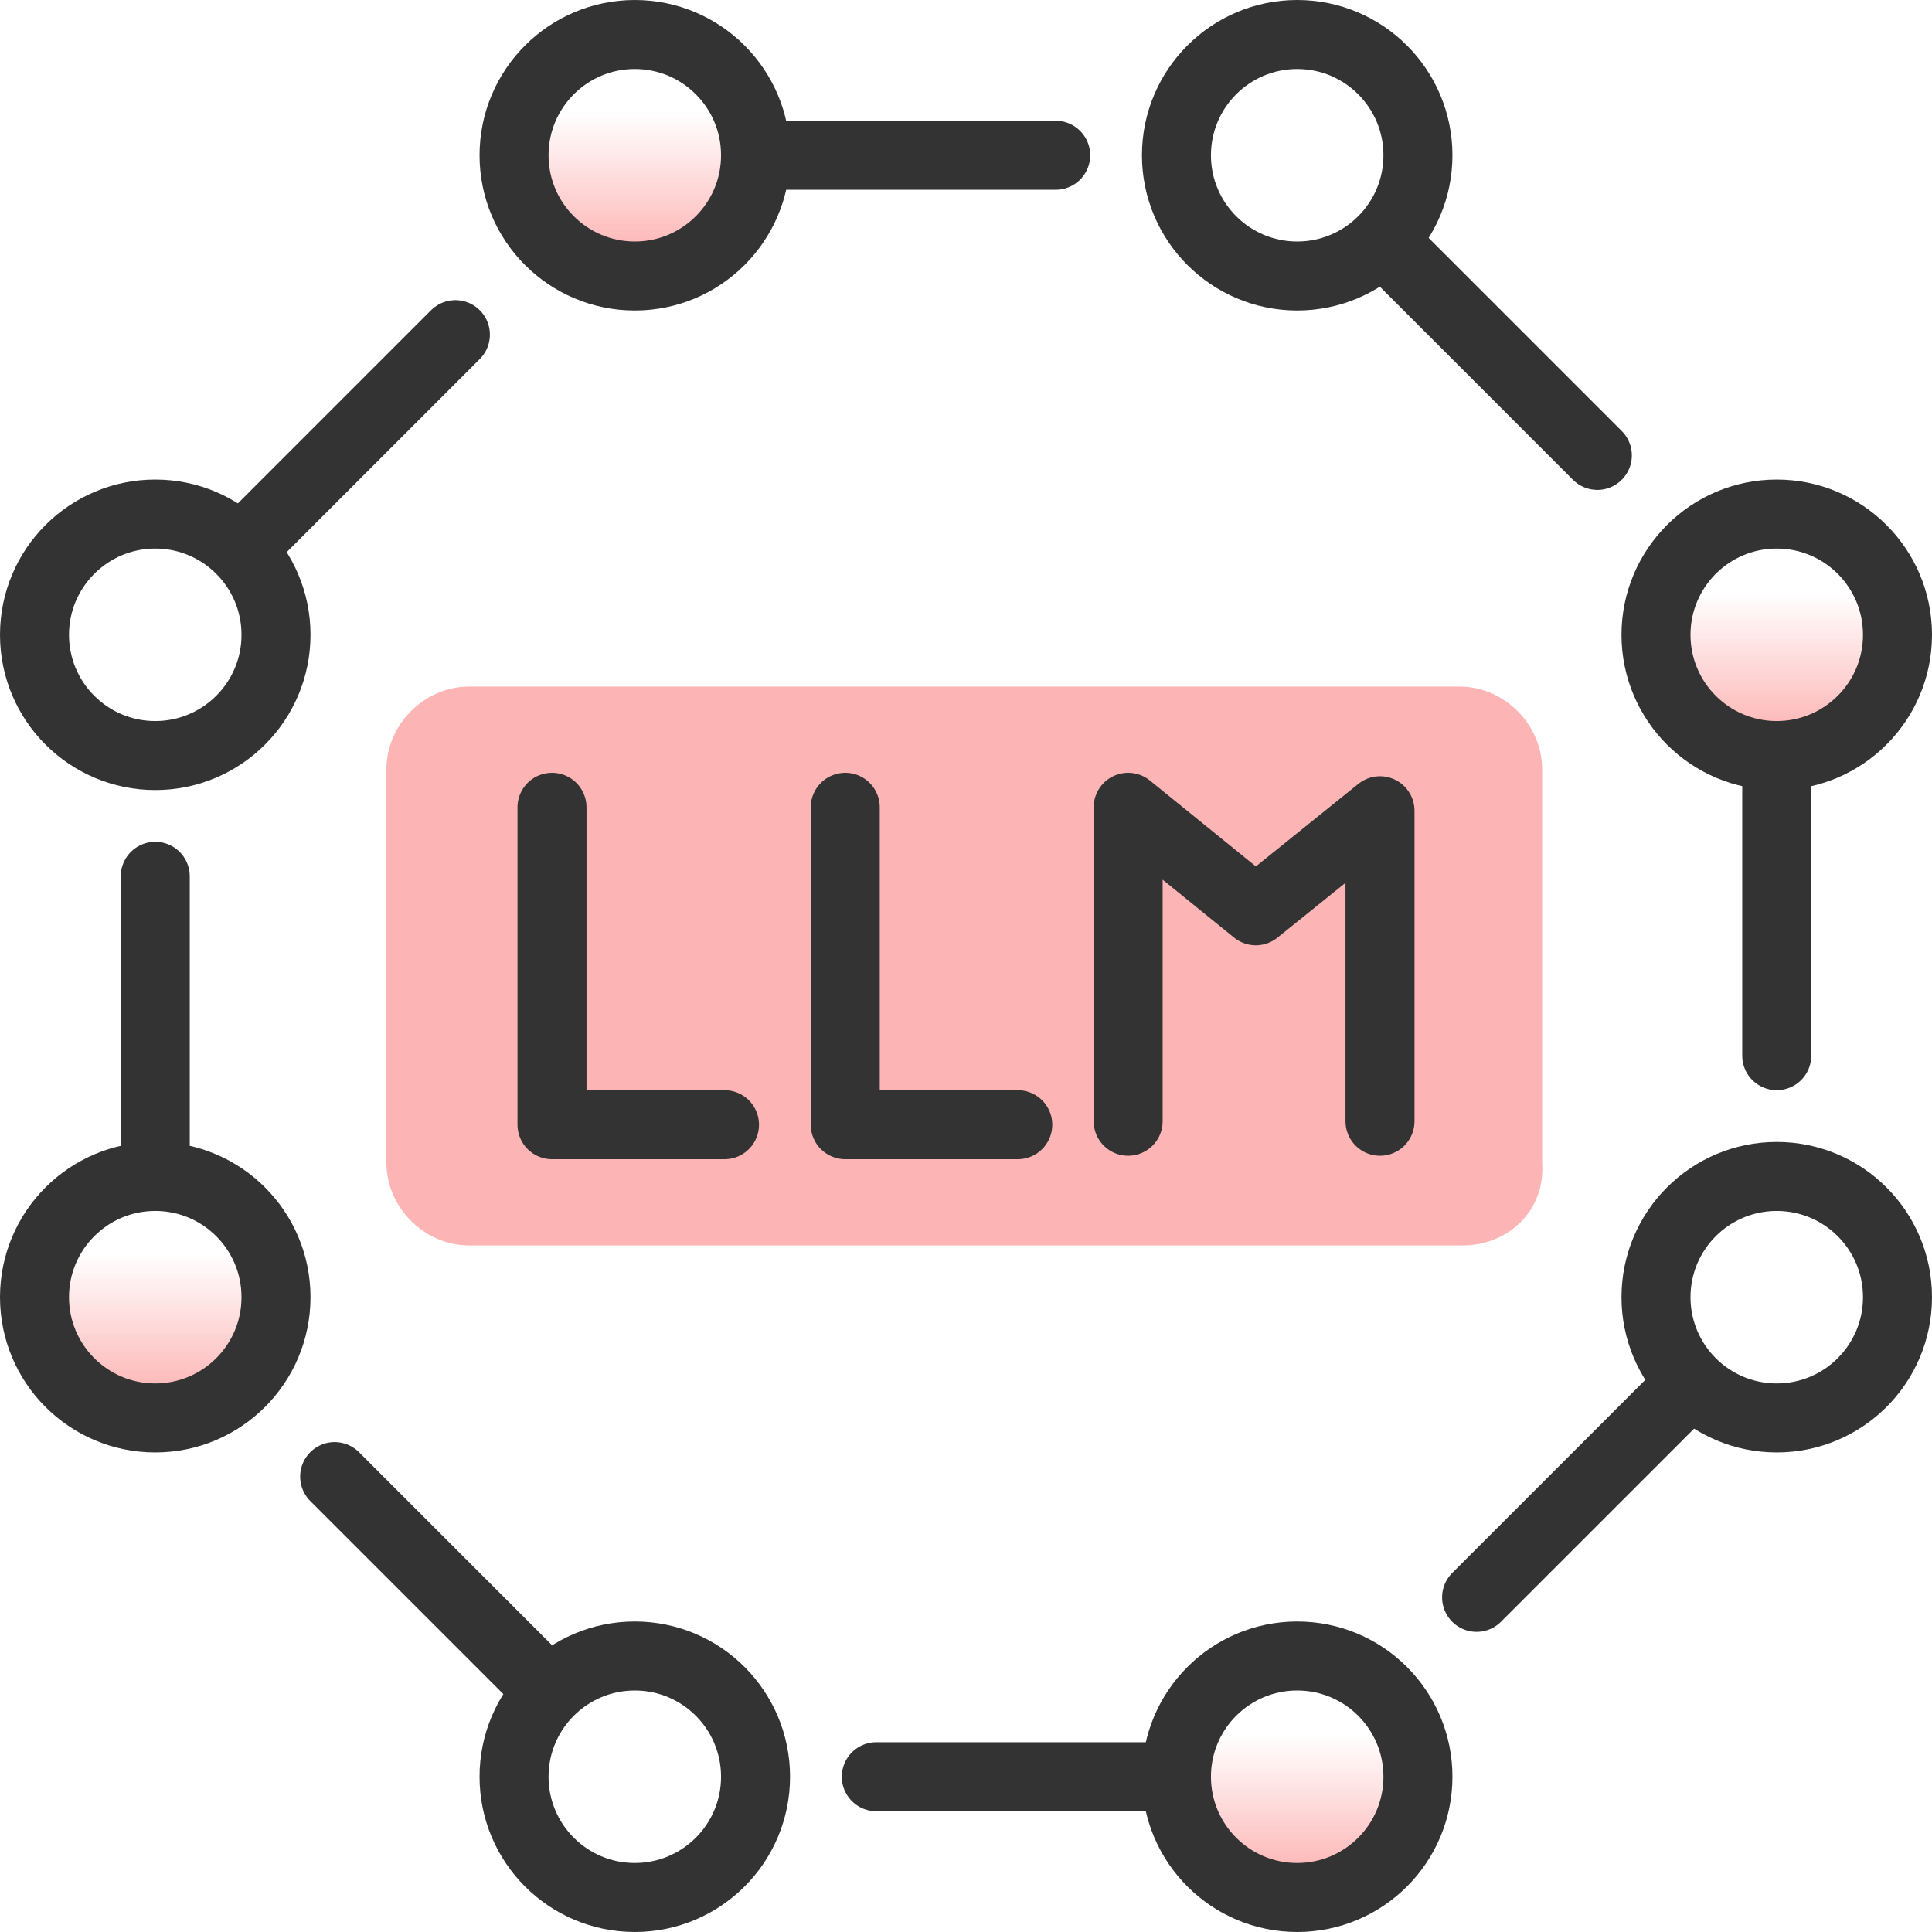 <?xml version="1.0" encoding="utf-8"?>
<!-- Generator: Adobe Illustrator 26.4.1, SVG Export Plug-In . SVG Version: 6.00 Build 0)  -->
<svg version="1.1" id="design" xmlns="http://www.w3.org/2000/svg" xmlns:xlink="http://www.w3.org/1999/xlink" x="0px" y="0px"
	 viewBox="0 0 56 56" style="enable-background:new 0 0 56 56;" xml:space="preserve">
<style type="text/css">
	.st0{fill:#FDB4B4;}
	.st1{fill:url(#SVGID_1_);}
	.st2{fill:url(#SVGID_00000137104852003230481680000006588681947914752430_);}
	.st3{fill:url(#SVGID_00000083787698452598786710000010912357278483968387_);}
	.st4{fill:url(#SVGID_00000070090687484779488950000010241281392412611006_);}
	.st5{fill:none;stroke:#333333;stroke-width:2;stroke-linecap:round;stroke-linejoin:round;}
</style>
<path class="st0" d="M42.4,36.1H13.6c-1.3,0-2.4-1.1-2.4-2.4V22.3c0-1.3,1.1-2.4,2.4-2.4h28.7c1.3,0,2.4,1.1,2.4,2.4v11.4
	C44.8,35.1,43.7,36.1,42.4,36.1z"/>
<linearGradient id="SVGID_1_" gradientUnits="userSpaceOnUse" x1="18.42" y1="50.03" x2="18.42" y2="57" gradientTransform="matrix(1 0 0 -1 0 58)">
	<stop  offset="9.000000e-02" style="stop-color:#FDB4B4"/>
	<stop  offset="0.11" style="stop-color:#FDB4B4;stop-opacity:0.96"/>
	<stop  offset="0.51" style="stop-color:#FDB4B4;stop-opacity:0.28"/>
	<stop  offset="0.68" style="stop-color:#FDB4B4;stop-opacity:0"/>
</linearGradient>
<circle class="st1" cx="18.4" cy="4.5" r="3.5"/>
<linearGradient id="SVGID_00000029013685044873658830000001417732700970348695_" gradientUnits="userSpaceOnUse" x1="37.58" y1="3" x2="37.58" y2="9.97" gradientTransform="matrix(1 0 0 -1 0 58)">
	<stop  offset="9.000000e-02" style="stop-color:#FDB4B4"/>
	<stop  offset="0.11" style="stop-color:#FDB4B4;stop-opacity:0.96"/>
	<stop  offset="0.51" style="stop-color:#FDB4B4;stop-opacity:0.28"/>
	<stop  offset="0.68" style="stop-color:#FDB4B4;stop-opacity:0"/>
</linearGradient>
<circle style="fill:url(#SVGID_00000029013685044873658830000001417732700970348695_);" cx="37.6" cy="51.5" r="3.5"/>
<linearGradient id="SVGID_00000046315823703036044980000007621406814646612633_" gradientUnits="userSpaceOnUse" x1="4.48" y1="16.94" x2="4.48" y2="23.9" gradientTransform="matrix(1 0 0 -1 0 58)">
	<stop  offset="9.000000e-02" style="stop-color:#FDB4B4"/>
	<stop  offset="0.11" style="stop-color:#FDB4B4;stop-opacity:0.96"/>
	<stop  offset="0.51" style="stop-color:#FDB4B4;stop-opacity:0.28"/>
	<stop  offset="0.68" style="stop-color:#FDB4B4;stop-opacity:0"/>
</linearGradient>
<circle style="fill:url(#SVGID_00000046315823703036044980000007621406814646612633_);" cx="4.5" cy="37.6" r="3.5"/>
<linearGradient id="SVGID_00000140000928285853347580000006893268804662864280_" gradientUnits="userSpaceOnUse" x1="51.52" y1="36.1" x2="51.52" y2="43.06" gradientTransform="matrix(1 0 0 -1 0 58)">
	<stop  offset="9.000000e-02" style="stop-color:#FDB4B4"/>
	<stop  offset="0.11" style="stop-color:#FDB4B4;stop-opacity:0.96"/>
	<stop  offset="0.51" style="stop-color:#FDB4B4;stop-opacity:0.28"/>
	<stop  offset="0.68" style="stop-color:#FDB4B4;stop-opacity:0"/>
</linearGradient>
<circle style="fill:url(#SVGID_00000140000928285853347580000006893268804662864280_);" cx="51.5" cy="18.4" r="3.5"/>
<circle class="st5" cx="18.4" cy="4.5" r="3.5"/>
<circle class="st5" cx="18.4" cy="51.5" r="3.5"/>
<circle class="st5" cx="37.6" cy="51.5" r="3.5"/>
<circle class="st5" cx="4.5" cy="37.6" r="3.5"/>
<circle class="st5" cx="4.5" cy="18.4" r="3.5"/>
<line class="st5" x1="4.5" y1="34.1" x2="4.5" y2="25.4"/>
<line class="st5" x1="15.8" y1="48.9" x2="9.7" y2="42.8"/>
<line class="st5" x1="34.1" y1="51.5" x2="25.4" y2="51.5"/>
<line class="st5" x1="21.9" y1="4.5" x2="30.6" y2="4.5"/>
<line class="st5" x1="7.1" y1="15.8" x2="13.2" y2="9.7"/>
<circle class="st5" cx="37.6" cy="4.5" r="3.5"/>
<circle class="st5" cx="51.5" cy="18.4" r="3.5"/>
<circle class="st5" cx="51.5" cy="37.6" r="3.5"/>
<line class="st5" x1="51.5" y1="21.9" x2="51.5" y2="30.6"/>
<line class="st5" x1="40.2" y1="7.1" x2="46.3" y2="13.2"/>
<line class="st5" x1="48.9" y1="40.2" x2="42.8" y2="46.3"/>
<g>
	<polyline class="st5" points="16,23.4 16,32.6 21,32.6 	"/>
	<polyline class="st5" points="24.5,23.4 24.5,32.6 29.5,32.6 	"/>
	<polyline class="st5" points="32.7,32.5 32.7,23.4 36.4,26.4 40,23.5 40,32.5 	"/>
</g>
</svg>
